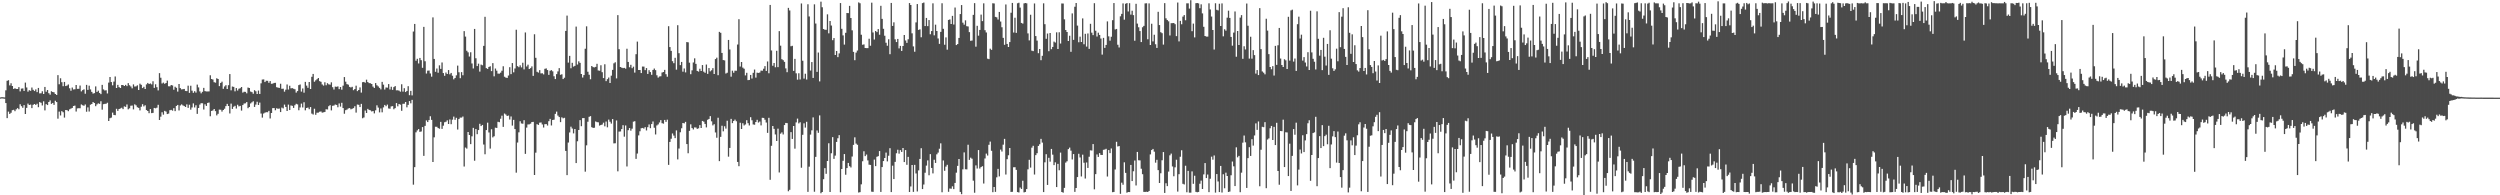 <?xml version="1.0" encoding="UTF-8"?>
<svg xmlns="http://www.w3.org/2000/svg" width="1920" height="150">
  <path d="M0 74.780h1v1.000H0zM1 74.591h1v1.000H1zM2 74.715h1v1.000H2zM3 74.818h1v1.000H3zM4 69.374h1v9.777H4zM5 62.048h1v28.666H5zM6 61.590h1v24.125H6zM7 65.607h1v21.917H7zM8 63.946h1v22.622H8zM9 66.042h1v18.585H9zM10 68.300h1v16.036H10zM11 67.764h1v17.646H11zM12 68.303h1v15.679H12zM13 68.364h1v14.660H13zM14 66.931h1v16.999H14zM15 70.193h1v9.892H15zM16 68.071h1v13.493H16zM17 67.882h1v14.895H17zM18 69.850h1v10.907H18zM19 63.429h1v24.107H19zM20 67.169h1v15.688H20zM21 70.420h1v9.148H21zM22 69.291h1v11.368H22zM23 69.740h1v10.615H23zM24 67.223h1v15.827H24zM25 68.949h1v11.522H25zM26 69.931h1v9.942H26zM27 68.635h1v11.964H27zM28 70.759h1v8.902H28zM29 67.534h1v14.805H29zM30 71.735h1v6.674H30zM31 71.628h1v7.300H31zM32 70.083h1v10.910H32zM33 72.207h1v5.633H33zM34 66.764h1v18.015H34zM35 70.455h1v9.499H35zM36 69.137h1v11.552H36zM37 71.557h1v6.772H37zM38 72.716h1v4.414H38zM39 70.085h1v9.697H39zM40 70.659h1v8.377H40zM41 70.908h1v9.612H41zM42 72.178h1v5.172H42zM43 72.900h1v5.497H43zM44 57.678h1v33.477H44zM45 64.723h1v20.989H45zM46 60.098h1v28.559H46zM47 63.146h1v22.223H47zM48 66.190h1v20.027H48zM49 62.911h1v27.418H49zM50 66.081h1v18.410H50zM51 65.663h1v18.972H51zM52 64.890h1v20.529H52zM53 67.787h1v16.168H53zM54 69.662h1v13.741H54zM55 67.213h1v15.699H55zM56 68.731h1v12.664H56zM57 68.574h1v12.507H57zM58 65.272h1v20.371H58zM59 68.230h1v15.015H59zM60 68.207h1v14.872H60zM61 65.668h1v17.465H61zM62 70.183h1v10.030H62zM63 69.212h1v11.625H63zM64 68.630h1v12.621H64zM65 71.997h1v8.208H65zM66 65.176h1v20.632H66zM67 69.017h1v13.448H67zM68 65.789h1v19.857H68zM69 68.665h1v11.786H69zM70 70.534h1v9.340H70zM71 71.898h1v6.479H71zM72 71.506h1v7.594H72zM73 66.363h1v15.179H73zM74 70.611h1v9.575H74zM75 69.631h1v9.736H75zM76 71.381h1v8.384H76zM77 72.270h1v5.479H77zM78 65.196h1v19.022H78zM79 68.633h1v11.375H79zM80 69.497h1v10.265H80zM81 69.338h1v10.351H81zM82 71.767h1v7.135H82zM83 63.423h1v29.530H83zM84 59.149h1v31.652H84zM85 63.024h1v27.295H85zM86 65.545h1v20.942H86zM87 62.681h1v25.565H87zM88 58.728h1v29.743H88zM89 67.603h1v15.937H89zM90 65.156h1v19.980H90zM91 66.895h1v16.824H91zM92 67.592h1v15.697H92zM93 65.270h1v17.489H93zM94 65.309h1v18.496H94zM95 66.055h1v15.678H95zM96 65.184h1v16.879H96zM97 66.154h1v14.085H97zM98 63.833h1v20.139H98zM99 65.480h1v17.695H99zM100 66.401h1v14.783H100zM101 67.851h1v13.185H101zM102 64.813h1v19.209H102zM103 66.432h1v13.705H103zM104 66.309h1v14.573H104zM105 65.559h1v16.805H105zM106 69.140h1v13.681H106zM107 64.241h1v20.547H107zM108 65.144h1v16.844H108zM109 67.635h1v12.405H109zM110 66.652h1v15.082H110zM111 68.354h1v12.501H111zM112 64.806h1v19.711H112zM113 63.703h1v21.534H113zM114 64.523h1v22.413H114zM115 64.123h1v19.620H115zM116 64.828h1v22.066H116zM117 62.399h1v24.266H117zM118 67.461h1v15.415H118zM119 64.694h1v18.501H119zM120 66.969h1v15.706H120zM121 69.420h1v11.065H121zM122 56.189h1v35.959H122zM123 59.712h1v29.891H123zM124 64.079h1v22.156H124zM125 63.446h1v24.599H125zM126 64.351h1v20.814H126zM127 63.732h1v21.970H127zM128 61.916h1v25.683H128zM129 66.230h1v21.026H129zM130 66.308h1v18.350H130zM131 65.296h1v19.105H131zM132 65.652h1v19.317H132zM133 68.928h1v14.145H133zM134 66.589h1v18.751H134zM135 67.444h1v13.892H135zM136 70.341h1v10.246H136zM137 64.491h1v20.356H137zM138 67.693h1v13.285H138zM139 68.673h1v11.480H139zM140 68.497h1v12.461H140zM141 68.295h1v13.150H141zM142 69.827h1v12.361H142zM143 69.993h1v10.185H143zM144 65.803h1v17.015H144zM145 71.316h1v9.130H145zM146 65.859h1v18.341H146zM147 69.654h1v12.856H147zM148 71.268h1v8.128H148zM149 70.021h1v12.523H149zM150 71.102h1v9.745H150zM151 64.996h1v22.460H151zM152 67.132h1v15.797H152zM153 70.178h1v10.159H153zM154 71.684h1v7.586H154zM155 70.478h1v8.819H155zM156 67.498h1v16.629H156zM157 70.012h1v10.109H157zM158 70.264h1v11.086H158zM159 70.220h1v8.849H159zM160 70.189h1v8.581H160zM161 57.826h1v31.483H161zM162 60.697h1v24.507H162zM163 61.057h1v23.794H163zM164 63.139h1v20.554H164zM165 63.509h1v21.831H165zM166 60.097h1v28.540H166zM167 60.692h1v26.723H167zM168 66.170h1v18.019H168zM169 63.707h1v20.556H169zM170 62.737h1v22.948H170zM171 68.223h1v16.236H171zM172 66.384h1v17.145H172zM173 65.449h1v16.064H173zM174 68.356h1v11.413H174zM175 65.447h1v15.944H175zM176 56.873h1v30.252H176zM177 69.390h1v10.169H177zM178 66.480h1v17.191H178zM179 66.698h1v15.282H179zM180 70.163h1v11.091H180zM181 67.645h1v15.700H181zM182 69.517h1v10.929H182zM183 68.170h1v13.529H183zM184 67.722h1v13.591H184zM185 66.807h1v18.160H185zM186 71.132h1v9.554H186zM187 70.465h1v9.052H187zM188 70.545h1v8.807H188zM189 71.678h1v6.706H189zM190 67.250h1v15.847H190zM191 67.573h1v14.582H191zM192 70.308h1v9.144H192zM193 70.751h1v7.833H193zM194 71.970h1v5.820H194zM195 69.291h1v12.826H195zM196 70.071h1v10.270H196zM197 72.185h1v5.934H197zM198 69.543h1v11.077H198zM199 72.152h1v6.661H199zM200 63.995h1v23.224H200zM201 61.090h1v29.237H201zM202 60.996h1v26.203H202zM203 63.020h1v23.517H203zM204 62.002h1v24.150H204zM205 62.067h1v24.140H205zM206 63.574h1v21.597H206zM207 62.270h1v28.715H207zM208 64.377h1v22.393H208zM209 64.225h1v18.832H209zM210 63.708h1v19.265H210zM211 63.613h1v21.097H211zM212 66.951h1v16.197H212zM213 67.271h1v16.273H213zM214 67.524h1v15.803H214zM215 64.332h1v21.718H215zM216 68.216h1v14.402H216zM217 68.090h1v15.176H217zM218 70.400h1v9.921H218zM219 68.878h1v13.239H219zM220 64.845h1v20.378H220zM221 68.742h1v11.594H221zM222 65.863h1v18.643H222zM223 67.839h1v13.142H223zM224 67.682h1v13.598H224zM225 68.130h1v14.779H225zM226 68.569h1v12.261H226zM227 71.125h1v8.588H227zM228 69.939h1v10.238H228zM229 65.401h1v19.270H229zM230 64.888h1v17.622H230zM231 70.340h1v9.214H231zM232 67.947h1v14.564H232zM233 71.173h1v7.355H233zM234 62.886h1v21.843H234zM235 65.742h1v17.199H235zM236 67.439h1v15.143H236zM237 62.988h1v20.858H237zM238 68.330h1v13.920H238zM239 58.999h1v28.251H239zM240 56.768h1v31.193H240zM241 62.759h1v20.773H241zM242 61.699h1v26.493H242zM243 60.808h1v25.769H243zM244 59.887h1v26.614H244zM245 62.291h1v23.513H245zM246 62.813h1v22.797H246zM247 64.876h1v21.669H247zM248 65.735h1v20.532H248zM249 63.164h1v22.796H249zM250 65.506h1v18.409H250zM251 63.892h1v20.164H251zM252 64.759h1v16.817H252zM253 65.041h1v15.685H253zM254 63.235h1v21.530H254zM255 66.969h1v14.299H255zM256 68.744h1v12.303H256zM257 66.519h1v13.749H257zM258 66.639h1v13.945H258zM259 66.378h1v15.984H259zM260 68.466h1v10.991H260zM261 66.835h1v15.010H261zM262 68.855h1v10.080H262zM263 65.791h1v17.228H263zM264 59.204h1v28.144H264zM265 62.712h1v21.916H265zM266 64.637h1v19.514H266zM267 65.043h1v18.249H267zM268 66.716h1v16.258H268zM269 67.196h1v16.779H269zM270 66.684h1v16.819H270zM271 69.269h1v13.785H271zM272 68.397h1v13.198H272zM273 65.809h1v20.668H273zM274 69.994h1v10.312H274zM275 69.127h1v11.376H275zM276 67.138h1v15.104H276zM277 71.100h1v8.673H277zM278 63.114h1v27.691H278zM279 62.901h1v27.330H279zM280 63.560h1v21.326H280zM281 61.201h1v25.600H281zM282 63.048h1v20.551H282zM283 63.831h1v20.616H283zM284 63.923h1v20.798H284zM285 64.527h1v21.066H285zM286 66.494h1v18.784H286zM287 67.550h1v19.559H287zM288 63.770h1v20.985H288zM289 65.478h1v15.404H289zM290 66.348h1v16.288H290zM291 67.493h1v18.849H291zM292 68.658h1v14.634H292zM293 62.851h1v23.407H293zM294 65.020h1v17.440H294zM295 68.782h1v11.804H295zM296 67.151h1v14.392H296zM297 67.338h1v12.980H297zM298 64.547h1v18.761H298zM299 68.695h1v14.831H299zM300 66.611h1v15.079H300zM301 68.995h1v12.537H301zM302 66.918h1v16.987H302zM303 66.119h1v16.931H303zM304 69.373h1v9.805H304zM305 69.335h1v12.350H305zM306 69.655h1v10.204H306zM307 70.414h1v9.949H307zM308 64.695h1v20.380H308zM309 70.353h1v9.379H309zM310 67.745h1v11.921H310zM311 70.708h1v7.610H311zM312 69.812h1v12.618H312zM313 66.226h1v14.303H313zM314 73.103h1v4.494H314zM315 69.805h1v9.565H315zM316 73.279h1v3.412H316zM317 24.217h1v117.588H317zM318 18.380h1v109.998H318zM319 46.639h1v55.006H319zM320 45.165h1v55.002H320zM321 48.717h1v50.406H321zM322 44.469h1v56.803H322zM323 46.245h1v54.697H323zM324 52.052h1v45.526H324zM325 20.651h1v99.075H325zM326 47.070h1v49.612H326zM327 56.452h1v36.018H327zM328 54.283h1v39.441H328zM329 54.179h1v38.033H329zM330 56.446h1v32.855H330zM331 58.865h1v33.216H331zM332 13.373h1v111.038H332zM333 45.262h1v60.210H333zM334 55.137h1v42.218H334zM335 52.618h1v44.740H335zM336 55.861h1v42.474H336zM337 50.156h1v48.721H337zM338 52.886h1v40.703H338zM339 47.951h1v50.995H339zM340 56.139h1v40.370H340zM341 58.222h1v35.683H341zM342 55.699h1v37.782H342zM343 56.853h1v35.549H343zM344 53.794h1v41.435H344zM345 57.071h1v34.684H345zM346 56.026h1v39.354H346zM347 58.144h1v33.755H347zM348 60.920h1v28.649H348zM349 59.918h1v32.082H349zM350 57.866h1v32.625H350zM351 50.357h1v49.143H351zM352 55.524h1v35.941H352zM353 60.054h1v30.241H353zM354 55.385h1v34.928H354zM355 57.804h1v31.706H355zM356 23.912h1v104.003H356zM357 28.101h1v85.179H357zM358 38.961h1v75.151H358zM359 40.200h1v61.191H359zM360 43.403h1v60.298H360zM361 40.124h1v70.553H361zM362 48.716h1v56.006H362zM363 52.596h1v45.609H363zM364 22.197h1v101.237H364zM365 44.766h1v54.344H365zM366 50.733h1v52.316H366zM367 48.876h1v51.019H367zM368 55.010h1v40.064H368zM369 49.612h1v47.200H369zM370 50.100h1v45.833H370zM371 35.221h1v75.796H371zM372 12.880h1v105.583H372zM373 52.311h1v47.558H373zM374 52.927h1v41.291H374zM375 51.430h1v50.286H375zM376 50.901h1v63.217H376zM377 54.634h1v44.634H377zM378 48.494h1v57.003H378zM379 58.627h1v46.022H379zM380 52.610h1v45.439H380zM381 54.298h1v43.963H381zM382 56.506h1v37.013H382zM383 56.560h1v37.313H383zM384 55.824h1v35.363H384zM385 54.326h1v34.495H385zM386 50.902h1v46.508H386zM387 58.926h1v28.278H387zM388 59.581h1v28.363H388zM389 59.873h1v29.207H389zM390 58.029h1v30.685H390zM391 51.620h1v40.175H391zM392 56.928h1v32.527H392zM393 48.431h1v48.021H393zM394 55.528h1v36.522H394zM395 52.596h1v46.551H395zM396 22.831h1v109.778H396zM397 50.814h1v58.648H397zM398 51.624h1v50.025H398zM399 50.181h1v42.962H399zM400 51.768h1v43.047H400zM401 48.182h1v46.855H401zM402 53.297h1v38.997H402zM403 24.931h1v93.250H403zM404 51.027h1v46.964H404zM405 49.646h1v45.949H405zM406 52.998h1v42.512H406zM407 52.302h1v42.687H407zM408 50.997h1v42.764H408zM409 58.278h1v35.330H409zM410 26.325h1v108.085H410zM411 44.411h1v72.836H411zM412 55.121h1v40.258H412zM413 55.750h1v40.198H413zM414 53.840h1v40.383H414zM415 56.395h1v37.650H415zM416 56.268h1v39.335H416zM417 57.129h1v40.843H417zM418 52.830h1v42.547H418zM419 52.535h1v42.745H419zM420 53.835h1v42.578H420zM421 57.486h1v35.614H421zM422 54.323h1v36.955H422zM423 53.886h1v42.447H423zM424 54.765h1v37.406H424zM425 58.576h1v33.328H425zM426 60.700h1v26.739H426zM427 56.930h1v28.803H427zM428 54.822h1v33.941H428zM429 52.328h1v37.602H429zM430 57.469h1v36.337H430zM431 57.022h1v33.115H431zM432 60.735h1v30.129H432zM433 59.716h1v30.739H433zM434 23.756h1v92.185H434zM435 11.957h1v122.524H435zM436 48.075h1v61.365H436zM437 42.912h1v58.808H437zM438 52.431h1v44.867H438zM439 48.238h1v50.497H439zM440 51.147h1v51.304H440zM441 50.580h1v48.472H441zM442 20.453h1v104.801H442zM443 49.578h1v58.889H443zM444 47.091h1v52.728H444zM445 48.288h1v43.962H445zM446 56.807h1v40.130H446zM447 59.542h1v31.184H447zM448 57.658h1v33.022H448zM449 37.412h1v94.448H449zM450 20.198h1v91.416H450zM451 55.072h1v38.436H451zM452 57.373h1v32.318H452zM453 60.900h1v28.314H453zM454 50.670h1v47.040H454zM455 51.563h1v46.696H455zM456 51.739h1v46.340H456zM457 51.339h1v41.933H457zM458 48.985h1v44.811H458zM459 54.093h1v39.858H459zM460 54.321h1v42.158H460zM461 50.101h1v45.908H461zM462 55.465h1v40.175H462zM463 59.974h1v34.214H463zM464 49.363h1v47.638H464zM465 62.310h1v31.028H465zM466 60.758h1v37.024H466zM467 59.565h1v32.294H467zM468 63.725h1v29.784H468zM469 58.134h1v36.769H469zM470 53.663h1v37.801H470zM471 48.648h1v61.495H471zM472 47.817h1v62.192H472zM473 60.199h1v32.311H473zM474 11.647h1v119.946H474zM475 37.799h1v63.294H475zM476 51.461h1v49.499H476zM477 51.985h1v47.147H477zM478 52.309h1v43.869H478zM479 52.118h1v52.837H479zM480 52.750h1v43.630H480zM481 37.422h1v90.403H481zM482 47.575h1v52.435H482zM483 51.662h1v46.682H483zM484 49.781h1v50.577H484zM485 52.365h1v46.470H485zM486 51.223h1v42.195H486zM487 55.774h1v37.327H487zM488 41.615h1v80.402H488zM489 31.960h1v85.946H489zM490 53.738h1v50.255H490zM491 53.776h1v47.024H491zM492 56.139h1v42.365H492zM493 51.112h1v47.123H493zM494 51.134h1v47.652H494zM495 53.862h1v43.782H495zM496 52.279h1v47.933H496zM497 56.803h1v40.866H497zM498 53.894h1v41.672H498zM499 55.360h1v43.113H499zM500 57.431h1v37.864H500zM501 53.703h1v39.582H501zM502 52.644h1v45.468H502zM503 53.847h1v49.399H503zM504 57.823h1v38.541H504zM505 59.597h1v35.963H505zM506 58.707h1v35.328H506zM507 58.584h1v33.657H507zM508 55.727h1v38.902H508zM509 55.307h1v39.680H509zM510 53.671h1v38.449H510zM511 56.995h1v36.598H511zM512 58.931h1v32.996H512zM513 20.103h1v106.507H513zM514 36.161h1v72.837H514zM515 39.059h1v67.492H515zM516 46.988h1v55.510H516zM517 48.537h1v55.614H517zM518 44.414h1v61.678H518zM519 53.496h1v46.640H519zM520 19.368h1v103.059H520zM521 40.857h1v73.209H521zM522 50.010h1v51.552H522zM523 47.573h1v50.953H523zM524 55.042h1v39.437H524zM525 52.561h1v42.195H525zM526 55.611h1v38.003H526zM527 32.315h1v78.311H527zM528 32.508h1v85.213H528zM529 48.133h1v52.362H529zM530 56.984h1v38.521H530zM531 54.024h1v44.336H531zM532 47.953h1v51.455H532zM533 44.811h1v53.018H533zM534 49.050h1v48.911H534zM535 54.464h1v44.512H535zM536 55.007h1v43.529H536zM537 52.785h1v43.316H537zM538 54.546h1v43.736H538zM539 49.957h1v42.897H539zM540 55.047h1v38.414H540zM541 55.894h1v39.277H541zM542 49.570h1v48.270H542zM543 56.746h1v35.239H543zM544 52.300h1v39.041H544zM545 54.763h1v34.419H545zM546 53.969h1v39.224H546zM547 52.329h1v43.978H547zM548 56.844h1v38.553H548zM549 45.356h1v56.398H549zM550 44.285h1v61.519H550zM551 57.774h1v32.666H551zM552 24.473h1v99.298H552zM553 25.180h1v79.957H553zM554 40.667h1v55.907H554zM555 46.132h1v54.736H555zM556 46.388h1v50.589H556zM557 56.494h1v42.291H557zM558 55.871h1v36.876H558zM559 30.673h1v89.669H559zM560 37.991h1v75.642H560zM561 58.862h1v32.442H561zM562 54.250h1v40.292H562zM563 55.839h1v37.069H563zM564 54.281h1v37.562H564zM565 54.309h1v38.800H565zM566 34.213h1v90.141H566zM567 14.766h1v112.881H567zM568 51.096h1v43.170H568zM569 47.639h1v51.454H569zM570 51.899h1v42.775H570zM571 52.781h1v43.557H571zM572 57.888h1v37.719H572zM573 55.931h1v36.395H573zM574 61.545h1v33.055H574zM575 61.398h1v34.977H575zM576 57.551h1v32.435H576zM577 60.334h1v32.033H577zM578 55.905h1v39.700H578zM579 53.416h1v42.362H579zM580 59.598h1v34.108H580zM581 55.816h1v36.209H581zM582 56.015h1v38.087H582zM583 55.705h1v37.623H583zM584 54.214h1v42.072H584zM585 54.345h1v36.144H585zM586 52.799h1v37.781H586zM587 50.801h1v41.150H587zM588 54.490h1v39.605H588zM589 47.182h1v54.868H589zM590 56.259h1v34.209H590zM591 3.783h1v134.281H591zM592 38.765h1v73.211H592zM593 50.483h1v46.267H593zM594 48.371h1v50.610H594zM595 51.677h1v51.612H595zM596 39.027h1v69.270H596zM597 51.544h1v47.275H597zM598 23.921h1v108.509H598zM599 35.059h1v67.618H599zM600 45.449h1v56.233H600zM601 46.223h1v57.044H601zM602 47.532h1v48.500H602zM603 52.537h1v41.864H603zM604 55.455h1v39.110H604zM605 6.039h1v140.837H605zM606 8.021h1v137.744H606zM607 35.528h1v65.925H607zM608 35.189h1v71.512H608zM609 54.450h1v42.315H609zM610 45.209h1v68.959H610zM611 56.332h1v37.650H611zM612 61.170h1v29.891H612zM613 56.256h1v38.532H613zM614 61.012h1v32.910H614zM615 2.678h1v126.120H615zM616 46.659h1v56.871H616zM617 60.387h1v34.307H617zM618 56.651h1v41.350H618zM619 61.103h1v32.444H619zM620 3.252h1v144.086H620zM621 12.648h1v115.347H621zM622 54.168h1v49.211H622zM623 47.679h1v52.413H623zM624 59.839h1v30.336H624zM625 3.342h1v143.917H625zM626 18.067h1v102.430H626zM627 55.190h1v45.032H627zM628 40.347h1v61.664H628zM629 62.533h1v26.090H629zM630 1.291h1v147.143H630zM631 5.559h1v141.876H631zM632 22.295h1v115.306H632zM633 22.846h1v106.289H633zM634 22.867h1v110.602H634zM635 11.006h1v112.629H635zM636 25.580h1v84.443H636zM637 16.130h1v131.310H637zM638 19.607h1v98.076H638zM639 30.870h1v74.458H639zM640 29.233h1v92.755H640zM641 42.248h1v77.275H641zM642 39.190h1v69.840H642zM643 43.901h1v62.270H643zM644 41.022h1v62.743H644zM645 2.348h1v145.294H645zM646 22.101h1v107.708H646zM647 27.200h1v96.293H647zM648 34.276h1v84.069H648zM649 25.200h1v108.978H649zM650 9.966h1v119.090H650zM651 10.093h1v115.021H651zM652 4.495h1v123.159H652zM653 13.800h1v114.836H653zM654 23.318h1v96.894H654zM655 39.851h1v71.404H655zM656 46.246h1v59.208H656zM657 40.381h1v69.884H657zM658 38.803h1v72.417H658zM659 1.827h1v146.035H659zM660 2.484h1v145.085H660zM661 26.664h1v114.927H661zM662 34.344h1v89.503H662zM663 34.075h1v82.111H663zM664 36.876h1v83.025H664zM665 36.983h1v81.724H665zM666 36.986h1v86.176H666zM667 29.748h1v96.703H667zM668 35.139h1v91.522H668zM669 2.072h1v145.120H669zM670 24.947h1v122.401H670zM671 30.373h1v92.198H671zM672 23.798h1v103.797H672zM673 24.672h1v95.742H673zM674 22.337h1v97.581H674zM675 26.669h1v89.345H675zM676 4.462h1v142.943H676zM677 14.496h1v113.810H677zM678 22.094h1v101.583H678zM679 27.422h1v93.902H679zM680 32.845h1v84.328H680zM681 35.149h1v88.796H681zM682 30.131h1v89.461H682zM683 41.616h1v72.215H683zM684 2.257h1v145.263H684zM685 19.922h1v107.303H685zM686 17.158h1v120.372H686zM687 30.186h1v94.121H687zM688 32.323h1v85.394H688zM689 29.917h1v85.068H689zM690 37.158h1v80.839H690zM691 35.202h1v80.106H691zM692 39.092h1v77.600H692zM693 35.308h1v78.334H693zM694 26.864h1v97.598H694zM695 31.095h1v84.137H695zM696 32.897h1v93.692H696zM697 30.172h1v90.316H697zM698 2.333h1v145.129H698zM699 3.863h1v139.345H699zM700 25.583h1v101.149H700zM701 35.609h1v111.764H701zM702 39.715h1v86.893H702zM703 17.188h1v116.035H703zM704 3.134h1v143.889H704zM705 23.010h1v107.866H705zM706 22.517h1v99.548H706zM707 28.600h1v85.243H707zM708 2.421h1v142.806H708zM709 1.931h1v139.768H709zM710 20.012h1v112.648H710zM711 13.778h1v113.386H711zM712 20.053h1v103.115H712zM713 15.405h1v119.184H713zM714 26.298h1v92.089H714zM715 23.862h1v105.089H715zM716 2.549h1v130.600H716zM717 27.155h1v95.534H717zM718 18.965h1v106.192H718zM719 23.783h1v94.754H719zM720 29.538h1v87.675H720zM721 33.689h1v80.513H721zM722 24.497h1v85.607H722zM723 2.489h1v145.182H723zM724 22.100h1v101.151H724zM725 34.344h1v96.837H725zM726 28.708h1v99.257H726zM727 38.166h1v88.382H727zM728 15.320h1v131.974H728zM729 14.888h1v129.906H729zM730 18.412h1v126.521H730zM731 12.183h1v130.903H731zM732 18.868h1v126.395H732zM733 5.778h1v134.715H733zM734 34.588h1v98.035H734zM735 33.836h1v93.554H735zM736 29.124h1v93.008H736zM737 10.813h1v136.587H737zM738 3.872h1v145.257H738zM739 17.405h1v112.667H739zM740 18.928h1v98.096H740zM741 15.637h1v114.371H741zM742 20.127h1v109.957H742zM743 20.316h1v90.847H743zM744 24.655h1v98.128H744zM745 31.359h1v89.709H745zM746 31.156h1v90.743H746zM747 11.401h1v127.333H747zM748 2.400h1v145.606H748zM749 35.849h1v91.155H749zM750 19.799h1v109.608H750zM751 27.410h1v87.827H751zM752 22.987h1v106.445H752zM753 11.224h1v117.104H753zM754 16.205h1v111.449H754zM755 2.576h1v138.373H755zM756 23.183h1v98.505H756zM757 24.936h1v93.005H757zM758 45.058h1v74.416H758zM759 45.422h1v65.764H759zM760 37.386h1v71.371H760zM761 38.298h1v77.507H761zM762 2.507h1v145.086H762zM763 2.647h1v140.967H763zM764 12.954h1v134.388H764zM765 13.324h1v122.885H765zM766 14.979h1v114.691H766zM767 9.187h1v126.280H767zM768 16.541h1v98.346H768zM769 20.939h1v95.445H769zM770 29.067h1v82.050H770zM771 34.394h1v72.262H771zM772 3.407h1v130.658H772zM773 33.763h1v88.508H773zM774 36.095h1v83.144H774zM775 32.294h1v81.376H775zM776 9.774h1v137.644H776zM777 2.228h1v145.050H777zM778 24.968h1v103.516H778zM779 13.640h1v114.789H779zM780 25.220h1v105.230H780zM781 2.524h1v144.969H781zM782 2.121h1v145.714H782zM783 5.819h1v138.207H783zM784 17.598h1v127.510H784zM785 18.125h1v120.698H785zM786 2.629h1v145.146H786zM787 2.328h1v145.052H787zM788 2.554h1v142.674H788zM789 25.626h1v104.396H789zM790 31.006h1v91.741H790zM791 11.339h1v117.385H791zM792 38.910h1v74.507H792zM793 39.253h1v72.712H793zM794 2.639h1v131.389H794zM795 27.679h1v91.449H795zM796 31.191h1v86.447H796zM797 40.867h1v71.220H797zM798 37.619h1v73.157H798zM799 46.215h1v60.453H799zM800 42.857h1v66.657H800zM801 2.561h1v144.934H801zM802 18.575h1v106.086H802zM803 29.822h1v88.619H803zM804 25.753h1v116.263H804zM805 39.310h1v81.882H805zM806 25.324h1v98.820H806zM807 37.774h1v76.587H807zM808 36.053h1v82.732H808zM809 31.942h1v94.876H809zM810 32.688h1v91.968H810zM811 24.813h1v118.843H811zM812 37.640h1v88.194H812zM813 24.788h1v105.981H813zM814 33.410h1v83.784H814zM815 2.657h1v144.806H815zM816 2.689h1v145.298H816zM817 14.853h1v129.422H817zM818 23.060h1v101.801H818zM819 24.579h1v99.253H819zM820 31.508h1v83.026H820zM821 27.419h1v85.917H821zM822 39.791h1v75.940H822zM823 10.284h1v112.167H823zM824 30.594h1v87.748H824zM825 5.175h1v142.197H825zM826 2.312h1v142.090H826zM827 19.659h1v116.340H827zM828 32.465h1v85.628H828zM829 28.144h1v92.767H829zM830 32.246h1v103.278H830zM831 14.136h1v104.648H831zM832 33.993h1v90.965H832zM833 25.960h1v111.135H833zM834 35.767h1v89.003H834zM835 25.686h1v103.268H835zM836 37.520h1v82.833H836zM837 18.292h1v97.156H837zM838 25.097h1v90.507H838zM839 26.993h1v83.635H839zM840 2.451h1v142.954H840zM841 23.595h1v110.118H841zM842 28.048h1v90.580H842zM843 25.103h1v95.405H843zM844 26.852h1v90.767H844zM845 29.608h1v89.321H845zM846 41.920h1v77.126H846zM847 29.067h1v85.998H847zM848 36.784h1v78.078H848zM849 34.517h1v79.751H849zM850 16.415h1v119.148H850zM851 27.914h1v87.321H851zM852 31.253h1v86.363H852zM853 28.193h1v85.805H853zM854 15.500h1v132.117H854zM855 2.374h1v145.029H855zM856 22.637h1v107.523H856zM857 22.235h1v86.689H857zM858 34.367h1v78.110H858zM859 36.446h1v75.728H859zM860 12.519h1v136.332H860zM861 10.650h1v129.646H861zM862 2.608h1v139.270H862zM863 15.084h1v109.594H863zM864 2.847h1v129.891H864zM865 2.359h1v145.612H865zM866 8.787h1v138.680H866zM867 2.468h1v145.052H867zM868 11.233h1v115.419H868zM869 8.233h1v130.814H869zM870 11.643h1v119.894H870zM871 31.302h1v91.964H871zM872 2.900h1v139.542H872zM873 18.114h1v98.567H873zM874 20.956h1v102.152H874zM875 23.881h1v99.321H875zM876 32.295h1v97.279H876zM877 20.923h1v112.873H877zM878 19.867h1v127.485H878zM879 2.596h1v144.804H879zM880 2.509h1v144.735H880zM881 30.161h1v117.285H881zM882 2.610h1v144.026H882zM883 34.583h1v84.003H883zM884 18.210h1v97.032H884zM885 31.819h1v82.576H885zM886 26.690h1v89.803H886zM887 34.006h1v90.939H887zM888 36.805h1v85.901H888zM889 9.038h1v121.622H889zM890 19.229h1v121.292H890zM891 24.711h1v108.339H891zM892 25.497h1v97.585H892zM893 34.231h1v82.532H893zM894 2.384h1v145.801H894zM895 14.090h1v126.665H895zM896 15.431h1v127.496H896zM897 16.389h1v115.389H897zM898 27.227h1v92.066H898zM899 17.824h1v100.148H899zM900 17.769h1v110.090H900zM901 17.650h1v117.743H901zM902 18.581h1v109.906H902zM903 27.748h1v94.904H903zM904 1.967h1v145.180H904zM905 31.781h1v102.026H905zM906 16.011h1v104.382H906zM907 18.636h1v96.752H907zM908 12.740h1v128.417H908zM909 11.569h1v130.114H909zM910 15.545h1v111.739H910zM911 2.576h1v145.081H911zM912 2.572h1v128.640H912zM913 6.600h1v141.370H913zM914 0.162h1v147.811H914zM915 23.954h1v107.677H915zM916 18.143h1v122.997H916zM917 28.711h1v106.230H917zM918 2.438h1v144.938H918zM919 2.302h1v145.340H919zM920 2.599h1v144.825H920zM921 6.311h1v134.794H921zM922 3.306h1v135.391H922zM923 10.280h1v134.858H923zM924 20.583h1v113.371H924zM925 27.626h1v97.621H925zM926 28.111h1v108.644H926zM927 28.086h1v105.971H927zM928 2.565h1v144.975H928zM929 7.275h1v130.018H929zM930 12.706h1v107.593H930zM931 23.031h1v99.591H931zM932 38.025h1v81.349H932zM933 2.506h1v145.404H933zM934 7.543h1v126.161H934zM935 7.984h1v131.389H935zM936 2.887h1v144.608H936zM937 19.976h1v107.477H937zM938 2.606h1v145.272H938zM939 27.920h1v105.940H939zM940 22.452h1v122.136H940zM941 23.541h1v109.084H941zM942 13.569h1v121.607H942zM943 8.207h1v139.245H943zM944 13.776h1v133.312H944zM945 28.348h1v106.279H945zM946 35.089h1v88.988H946zM947 25.060h1v102.677H947zM948 8.792h1v134.118H948zM949 43.582h1v69.566H949zM950 23.808h1v97.025H950zM951 34.553h1v85.163H951zM952 13.496h1v134.119H952zM953 11.635h1v120.958H953zM954 45.152h1v64.396H954zM955 35.529h1v68.544H955zM956 37.998h1v71.328H956zM957 2.709h1v141.629H957zM958 19.774h1v101.681H958zM959 44.985h1v68.066H959zM960 28.187h1v91.577H960zM961 45.055h1v61.854H961zM962 38.486h1v73.340H962zM963 42.336h1v61.721H963zM964 56.543h1v38.239H964zM965 53.788h1v45.969H965zM966 57.635h1v35.672H966zM967 6.233h1v136.838H967zM968 37.709h1v77.268H968zM969 54.906h1v42.493H969zM970 55.813h1v41.900H970zM971 57.091h1v36.733H971zM972 14.371h1v130.182H972zM973 23.526h1v83.626H973zM974 41.575h1v64.711H974zM975 51.472h1v47.051H975zM976 53.184h1v43.528H976zM977 50.775h1v56.735H977zM978 57.996h1v39.426H978zM979 35.243h1v76.183H979zM980 49.828h1v44.495H980zM981 34.742h1v96.566H981zM982 21.464h1v120.428H982zM983 44.980h1v55.650H983zM984 49.945h1v50.823H984zM985 51.460h1v40.422H985zM986 45.495h1v82.812H986zM987 46.313h1v55.248H987zM988 53.005h1v48.724H988zM989 12.919h1v122.293H989zM990 46.525h1v63.804H990zM991 7.983h1v138.647H991zM992 7.432h1v112.298H992zM993 47.286h1v51.839H993zM994 44.953h1v58.538H994zM995 54.465h1v39.759H995zM996 18.563h1v123.823H996zM997 12.805h1v117.441H997zM998 29.582h1v85.274H998zM999 26.606h1v91.279H999zM1000 46.533h1v57.361H1000zM1001 43.863h1v72.912H1001zM1002 48.013h1v59.803H1002zM1003 51.028h1v52.002H1003zM1004 40.080h1v54.573H1004zM1005 53.778h1v38.594H1005zM1006 8.224h1v130.643H1006zM1007 40.236h1v78.789H1007zM1008 45.154h1v57.019H1008zM1009 47.402h1v54.210H1009zM1010 53.334h1v36.361H1010zM1011 8.680h1v134.327H1011zM1012 29.805h1v91.587H1012zM1013 42.756h1v61.777H1013zM1014 38.373h1v75.327H1014zM1015 53.878h1v42.226H1015zM1016 29.037h1v83.209H1016zM1017 43.514h1v61.048H1017zM1018 50.303h1v53.127H1018zM1019 33.757h1v77.036H1019zM1020 57.481h1v39.157H1020zM1021 23.252h1v105.893H1021zM1022 45.034h1v65.912H1022zM1023 52.426h1v52.323H1023zM1024 54.494h1v46.201H1024zM1025 53.233h1v52.077H1025zM1026 37.402h1v87.468H1026zM1027 47.061h1v53.930H1027zM1028 9.300h1v115.874H1028zM1029 36.231h1v99.755H1029zM1030 12.823h1v131.287H1030zM1031 6.287h1v124.393H1031zM1032 37.581h1v66.623H1032zM1033 43.656h1v58.747H1033zM1034 49.896h1v57.900H1034zM1035 5.570h1v142.216H1035zM1036 25.182h1v118.953H1036zM1037 41.313h1v66.507H1037zM1038 26.361h1v85.274H1038zM1039 47.636h1v57.809H1039zM1040 34.744h1v84.337H1040zM1041 49.184h1v62.639H1041zM1042 54.024h1v49.876H1042zM1043 55.013h1v40.488H1043zM1044 52.270h1v41.632H1044zM1045 19.992h1v126.903H1045zM1046 28.519h1v95.172H1046zM1047 54.535h1v43.408H1047zM1048 52.167h1v43.047H1048zM1049 57.208h1v41.673H1049zM1050 7.841h1v139.575H1050zM1051 37.828h1v74.848H1051zM1052 49.973h1v54.284H1052zM1053 51.408h1v52.530H1053zM1054 56.241h1v40.778H1054zM1055 46.872h1v46.996H1055zM1056 54.943h1v34.767H1056zM1057 61.833h1v26.337H1057zM1058 50.222h1v50.512H1058zM1059 63.739h1v22.446H1059zM1060 27.378h1v108.174H1060zM1061 46.453h1v64.855H1061zM1062 45.962h1v53.803H1062zM1063 46.853h1v55.400H1063zM1064 45.412h1v53.676H1064zM1065 24.092h1v117.281H1065zM1066 49.903h1v59.778H1066zM1067 54.403h1v49.198H1067zM1068 55.740h1v44.400H1068zM1069 9.744h1v132.488H1069zM1070 22.350h1v111.039H1070zM1071 43.850h1v65.127H1071zM1072 53.625h1v45.493H1072zM1073 53.930h1v42.447H1073zM1074 13.681h1v114.590H1074zM1075 11.642h1v119.146H1075zM1076 24.062h1v91.158H1076zM1077 26.134h1v86.804H1077zM1078 49.983h1v49.435H1078zM1079 35.883h1v81.347H1079zM1080 48.359h1v52.377H1080zM1081 52.589h1v42.040H1081zM1082 38.695h1v57.218H1082zM1083 54.025h1v42.099H1083zM1084 19.226h1v97.832H1084zM1085 38.857h1v91.716H1085zM1086 52.181h1v41.744H1086zM1087 60.888h1v30.569H1087zM1088 59.011h1v31.641H1088zM1089 2.636h1v136.906H1089zM1090 32.286h1v88.724H1090zM1091 46.485h1v59.558H1091zM1092 45.844h1v61.535H1092zM1093 47.379h1v51.558H1093zM1094 4.345h1v142.833H1094zM1095 34.282h1v87.261H1095zM1096 46.252h1v62.782H1096zM1097 36.865h1v70.464H1097zM1098 51.046h1v51.505H1098zM1099 1.597h1v140.031H1099zM1100 26.557h1v80.008H1100zM1101 52.137h1v45.315H1101zM1102 46.127h1v55.907H1102zM1103 53.851h1v39.870H1103zM1104 20.793h1v96.918H1104zM1105 49.393h1v46.633H1105zM1106 48.981h1v52.215H1106zM1107 54.744h1v40.613H1107zM1108 14.553h1v76.122H1108zM1109 18.625h1v128.892H1109zM1110 54.834h1v47.628H1110zM1111 59.261h1v36.656H1111zM1112 60.058h1v34.374H1112zM1113 6.754h1v134.167H1113zM1114 13.131h1v131.968H1114zM1115 36.958h1v76.256H1115zM1116 30.389h1v108.290H1116zM1117 37.121h1v77.312H1117zM1118 32.645h1v99.650H1118zM1119 42.657h1v71.798H1119zM1120 46.482h1v59.468H1120zM1121 47.066h1v64.489H1121zM1122 42.208h1v64.733H1122zM1123 24.133h1v123.946H1123zM1124 27.191h1v93.069H1124zM1125 52.640h1v40.066H1125zM1126 55.281h1v37.867H1126zM1127 57.390h1v33.414H1127zM1128 7.459h1v139.806H1128zM1129 25.318h1v92.893H1129zM1130 48.080h1v59.710H1130zM1131 40.489h1v63.616H1131zM1132 33.685h1v73.483H1132zM1133 32.701h1v78.831H1133zM1134 35.471h1v77.930H1134zM1135 44.556h1v61.652H1135zM1136 28.514h1v96.015H1136zM1137 44.423h1v66.962H1137zM1138 2.495h1v140.472H1138zM1139 29.198h1v78.897H1139zM1140 40.302h1v65.961H1140zM1141 47.944h1v52.608H1141zM1142 56.036h1v44.743H1142zM1143 6.846h1v127.340H1143zM1144 45.459h1v61.991H1144zM1145 43.908h1v58.654H1145zM1146 35.383h1v69.775H1146zM1147 4.301h1v143.016H1147zM1148 12.001h1v135.331H1148zM1149 47.032h1v57.720H1149zM1150 46.805h1v58.250H1150zM1151 46.396h1v58.395H1151zM1152 4.259h1v129.796H1152zM1153 4.818h1v143.617H1153zM1154 24.086h1v112.545H1154zM1155 20.047h1v115.585H1155zM1156 27.941h1v91.440H1156zM1157 29.563h1v82.028H1157zM1158 39.910h1v80.485H1158zM1159 46.069h1v82.661H1159zM1160 36.905h1v83.595H1160zM1161 44.688h1v66.043H1161zM1162 4.430h1v125.822H1162zM1163 30.905h1v100.799H1163zM1164 48.819h1v60.746H1164zM1165 43.113h1v63.708H1165zM1166 53.688h1v48.676H1166zM1167 4.125h1v143.619H1167zM1168 21.304h1v125.826H1168zM1169 32.645h1v79.162H1169zM1170 26.402h1v111.412H1170zM1171 34.605h1v89.692H1171zM1172 33.258h1v94.147H1172zM1173 28.883h1v107.550H1173zM1174 43.586h1v61.513H1174zM1175 31.142h1v83.024H1175zM1176 43.336h1v62.720H1176zM1177 3.807h1v143.788H1177zM1178 34.558h1v82.556H1178zM1179 44.191h1v62.006H1179zM1180 38.554h1v65.631H1180zM1181 38.207h1v64.113H1181zM1182 12.687h1v120.346H1182zM1183 31.177h1v85.055H1183zM1184 33.669h1v67.362H1184zM1185 35.664h1v68.987H1185zM1186 48.035h1v49.323H1186zM1187 2.887h1v144.208H1187zM1188 37.565h1v73.796H1188zM1189 43.282h1v65.434H1189zM1190 48.416h1v58.206H1190zM1191 18.389h1v101.608H1191zM1192 2.176h1v145.165H1192zM1193 25.928h1v116.633H1193zM1194 18.478h1v109.278H1194zM1195 35.124h1v82.916H1195zM1196 29.009h1v87.544H1196zM1197 10.709h1v105.581H1197zM1198 45.968h1v65.666H1198zM1199 39.632h1v65.951H1199zM1200 49.192h1v57.350H1200zM1201 26.437h1v114.675H1201zM1202 1.833h1v135.151H1202zM1203 39.570h1v73.754H1203zM1204 34.836h1v63.253H1204zM1205 45.215h1v55.194H1205zM1206 13.797h1v125.608H1206zM1207 2.088h1v144.209H1207zM1208 27.916h1v100.052H1208zM1209 24.453h1v86.444H1209zM1210 43.188h1v68.967H1210zM1211 7.157h1v129.010H1211zM1212 23.605h1v110.955H1212zM1213 31.982h1v72.032H1213zM1214 36.211h1v85.076H1214zM1215 49.915h1v55.385H1215zM1216 12.617h1v137.385H1216zM1217 11.873h1v107.405H1217zM1218 45.265h1v73.105H1218zM1219 43.889h1v60.667H1219zM1220 53.580h1v52.963H1220zM1221 10.605h1v136.693H1221zM1222 36.853h1v70.225H1222zM1223 42.797h1v63.877H1223zM1224 37.765h1v71.591H1224zM1225 43.758h1v59.790H1225zM1226 2.761h1v145.983H1226zM1227 26.138h1v97.991H1227zM1228 32.194h1v70.716H1228zM1229 37.637h1v67.638H1229zM1230 41.460h1v60.942H1230zM1231 2.684h1v144.912H1231zM1232 14.707h1v121.935H1232zM1233 1.707h1v140.939H1233zM1234 2.451h1v130.451H1234zM1235 30.239h1v75.784H1235zM1236 40.684h1v80.568H1236zM1237 48.783h1v55.372H1237zM1238 6.433h1v140.554H1238zM1239 25.784h1v100.511H1239zM1240 12.139h1v123.136H1240zM1241 2.678h1v128.258H1241zM1242 38.790h1v81.277H1242zM1243 34.249h1v78.485H1243zM1244 40.957h1v74.685H1244zM1245 2.671h1v144.939H1245zM1246 2.796h1v144.349H1246zM1247 36.819h1v85.233H1247zM1248 14.856h1v123.886H1248zM1249 25.611h1v98.795H1249zM1250 9.460h1v122.135H1250zM1251 15.379h1v117.387H1251zM1252 28.057h1v105.342H1252zM1253 21.283h1v100.710H1253zM1254 36.345h1v87.046H1254zM1255 2.437h1v145.153H1255zM1256 2.178h1v145.422H1256zM1257 1.882h1v145.906H1257zM1258 8.211h1v139.516H1258zM1259 8.853h1v138.363H1259zM1260 2.497h1v145.605H1260zM1261 14.367h1v120.920H1261zM1262 11.943h1v117.134H1262zM1263 2.556h1v144.906H1263zM1264 18.018h1v125.052H1264zM1265 2.786h1v144.215H1265zM1266 2.108h1v145.427H1266zM1267 8.009h1v129.678H1267zM1268 19.706h1v100.181H1268zM1269 34.157h1v79.855H1269zM1270 1.824h1v145.774H1270zM1271 2.574h1v144.852H1271zM1272 2.564h1v145.011H1272zM1273 2.605h1v144.851H1273zM1274 5.586h1v127.306H1274zM1275 8.001h1v140.999H1275zM1276 9.976h1v137.889H1276zM1277 2.755h1v142.181H1277zM1278 4.058h1v139.475H1278zM1279 13.056h1v121.326H1279zM1280 13.427h1v119.451H1280zM1281 36.610h1v87.296H1281zM1282 32.268h1v88.927H1282zM1283 28.686h1v94.235H1283zM1284 5.812h1v141.665H1284zM1285 1.741h1v145.210H1285zM1286 14.102h1v130.799H1286zM1287 17.031h1v120.322H1287zM1288 22.674h1v113.103H1288zM1289 2.572h1v125.529H1289zM1290 5.455h1v122.386H1290zM1291 21.608h1v96.347H1291zM1292 2.434h1v141.784H1292zM1293 22.701h1v104.240H1293zM1294 18.661h1v128.091H1294zM1295 2.298h1v145.725H1295zM1296 2.428h1v145.191H1296zM1297 2.645h1v142.001H1297zM1298 2.562h1v144.820H1298zM1299 1.832h1v136.215H1299zM1300 4.894h1v131.222H1300zM1301 14.200h1v122.353H1301zM1302 2.532h1v144.846H1302zM1303 2.620h1v126.650H1303zM1304 1.279h1v146.554H1304zM1305 2.804h1v144.452H1305zM1306 24.809h1v122.628H1306zM1307 17.758h1v129.973H1307zM1308 28.462h1v112.097H1308zM1309 2.358h1v141.706H1309zM1310 13.136h1v125.964H1310zM1311 31.120h1v96.709H1311zM1312 29.731h1v98.175H1312zM1313 27.279h1v90.743H1313zM1314 10.608h1v116.446H1314zM1315 23.534h1v102.890H1315zM1316 23.658h1v100.232H1316zM1317 18.681h1v110.407H1317zM1318 28.331h1v96.617H1318zM1319 1.023h1v129.297H1319zM1320 24.628h1v89.958H1320zM1321 12.070h1v117.865H1321zM1322 20.032h1v117.778H1322zM1323 2.593h1v145.566H1323zM1324 2.608h1v144.725H1324zM1325 20.013h1v106.338H1325zM1326 15.724h1v119.531H1326zM1327 14.090h1v120.116H1327zM1328 19.463h1v113.046H1328zM1329 8.155h1v137.833H1329zM1330 25.339h1v121.472H1330zM1331 25.052h1v122.157H1331zM1332 26.871h1v113.694H1332zM1333 2.660h1v144.968H1333zM1334 2.172h1v145.275H1334zM1335 3.007h1v144.514H1335zM1336 10.794h1v129.319H1336zM1337 6.776h1v130.520H1337zM1338 5.010h1v128.486H1338zM1339 2.521h1v144.944H1339zM1340 7.388h1v140.136H1340zM1341 2.260h1v145.217H1341zM1342 3.277h1v144.189H1342zM1343 2.655h1v146.025H1343zM1344 15.498h1v119.751H1344zM1345 20.768h1v111.954H1345zM1346 19.713h1v106.168H1346zM1347 25.653h1v109.842H1347zM1348 2.504h1v145.081H1348zM1349 6.796h1v140.538H1349zM1350 11.723h1v135.614H1350zM1351 9.933h1v137.244H1351zM1352 20.411h1v121.033H1352zM1353 2.040h1v145.929H1353zM1354 2.553h1v145.128H1354zM1355 2.418h1v145.023H1355zM1356 2.434h1v145.111H1356zM1357 2.659h1v144.778H1357zM1358 2.420h1v145.002H1358zM1359 2.572h1v139.822H1359zM1360 2.573h1v138.184H1360zM1361 2.527h1v144.656H1361zM1362 17.185h1v126.706H1362zM1363 1.717h1v146.011H1363zM1364 16.384h1v131.266H1364zM1365 28.473h1v111.399H1365zM1366 26.712h1v109.404H1366zM1367 16.914h1v114.043H1367zM1368 2.627h1v136.460H1368zM1369 9.879h1v134.389H1369zM1370 11.700h1v135.568H1370zM1371 8.231h1v132.439H1371zM1372 2.391h1v144.802H1372zM1373 1.102h1v146.957H1373zM1374 16.566h1v130.928H1374zM1375 2.825h1v144.603H1375zM1376 4.837h1v136.063H1376zM1377 7.001h1v140.015H1377zM1378 8.374h1v139.197H1378zM1379 11.365h1v136.066H1379zM1380 2.378h1v145.129H1380zM1381 12.044h1v121.449H1381zM1382 2.394h1v145.560H1382zM1383 15.350h1v122.632H1383zM1384 8.579h1v119.616H1384zM1385 14.719h1v132.829H1385zM1386 17.938h1v129.577H1386zM1387 2.253h1v145.704H1387zM1388 2.551h1v144.948H1388zM1389 15.818h1v131.642H1389zM1390 13.411h1v134.052H1390zM1391 6.428h1v140.999H1391zM1392 1.225h1v146.757H1392zM1393 2.621h1v145.440H1393zM1394 10.699h1v132.308H1394zM1395 2.567h1v140.769H1395zM1396 11.199h1v112.544H1396zM1397 2.724h1v137.450H1397zM1398 20.807h1v125.488H1398zM1399 20.676h1v108.288H1399zM1400 30.645h1v79.079H1400zM1401 42.051h1v74.964H1401zM1402 2.827h1v144.756H1402zM1403 17.420h1v126.497H1403zM1404 11.894h1v121.715H1404zM1405 13.553h1v122.186H1405zM1406 2.548h1v127.689H1406zM1407 1.675h1v146.062H1407zM1408 2.851h1v145.424H1408zM1409 26.793h1v102.547H1409zM1410 29.523h1v102.127H1410zM1411 2.122h1v145.491H1411zM1412 2.295h1v145.414H1412zM1413 2.466h1v144.824H1413zM1414 5.695h1v142.529H1414zM1415 2.596h1v144.545H1415zM1416 4.594h1v137.640H1416zM1417 2.626h1v145.283H1417zM1418 2.386h1v123.088H1418zM1419 2.724h1v144.147H1419zM1420 2.968h1v126.213H1420zM1421 8.426h1v139.488H1421zM1422 2.607h1v146.813H1422zM1423 7.416h1v117.734H1423zM1424 5.430h1v116.573H1424zM1425 15.776h1v111.062H1425zM1426 2.229h1v145.434H1426zM1427 2.555h1v144.958H1427zM1428 2.591h1v138.885H1428zM1429 2.457h1v140.657H1429zM1430 2.607h1v141.260H1430zM1431 2.536h1v145.503H1431zM1432 1.797h1v145.630H1432zM1433 2.554h1v145.004H1433zM1434 2.532h1v144.874H1434zM1435 13.074h1v134.386H1435zM1436 9.391h1v138.147H1436zM1437 34.141h1v86.279H1437zM1438 27.917h1v88.218H1438zM1439 26.233h1v90.846H1439zM1440 13.602h1v110.368H1440zM1441 2.347h1v145.132H1441zM1442 2.414h1v130.815H1442zM1443 18.176h1v110.073H1443zM1444 10.012h1v137.293H1444zM1445 20.317h1v109.385H1445zM1446 2.455h1v145.268H1446zM1447 2.506h1v144.823H1447zM1448 2.461h1v136.367H1448zM1449 2.563h1v130.743H1449zM1450 7.878h1v129.189H1450zM1451 2.186h1v145.458H1451zM1452 2.451h1v145.166H1452zM1453 2.625h1v144.879H1453zM1454 2.547h1v135.340H1454zM1455 15.779h1v131.589H1455zM1456 10.867h1v134.224H1456zM1457 15.775h1v104.775H1457zM1458 2.371h1v138.634H1458zM1459 2.552h1v124.658H1459zM1460 11.581h1v135.895H1460zM1461 2.178h1v145.855H1461zM1462 22.448h1v118.492H1462zM1463 2.586h1v145.050H1463zM1464 19.414h1v123.509H1464zM1465 1.507h1v146.271H1465zM1466 4.661h1v142.858H1466zM1467 19.779h1v112.538H1467zM1468 11.004h1v116.110H1468zM1469 16.899h1v117.563H1469zM1470 3.131h1v144.404H1470zM1471 10.872h1v131.071H1471zM1472 5.286h1v142.129H1472zM1473 5.269h1v137.287H1473zM1474 16.039h1v123.823H1474zM1475 1.245h1v146.940H1475zM1476 8.924h1v134.452H1476zM1477 17.708h1v125.510H1477zM1478 5.443h1v128.870H1478zM1479 15.775h1v117.004H1479zM1480 3.191h1v144.881H1480zM1481 18.953h1v119.921H1481zM1482 24.052h1v123.140H1482zM1483 11.719h1v135.585H1483zM1484 25.993h1v108.943H1484zM1485 0.883h1v146.080H1485zM1486 8.942h1v138.352H1486zM1487 2.785h1v144.726H1487zM1488 2.525h1v142.691H1488zM1489 8.799h1v135.122H1489zM1490 2.201h1v145.750H1490zM1491 2.546h1v144.961H1491zM1492 2.496h1v145.042H1492zM1493 2.518h1v145.034H1493zM1494 1.568h1v146.557H1494zM1495 2.459h1v145.564H1495zM1496 2.617h1v143.481H1496zM1497 2.538h1v144.745H1497zM1498 2.545h1v135.814H1498zM1499 2.246h1v145.261H1499zM1500 2.674h1v145.799H1500zM1501 13.310h1v117.072H1501zM1502 12.576h1v134.715H1502zM1503 15.243h1v122.807H1503zM1504 3.018h1v144.746H1504zM1505 2.177h1v145.742H1505zM1506 4.260h1v143.135H1506zM1507 2.900h1v144.283H1507zM1508 31.157h1v103.612H1508zM1509 13.037h1v134.635H1509zM1510 2.448h1v145.057H1510zM1511 2.554h1v145.395H1511zM1512 2.421h1v145.081H1512zM1513 2.558h1v145.007H1513zM1514 1.341h1v147.891H1514zM1515 2.239h1v145.218H1515zM1516 2.579h1v144.978H1516zM1517 3.478h1v143.843H1517zM1518 2.496h1v144.773H1518zM1519 1.870h1v146.297H1519zM1520 2.632h1v144.919H1520zM1521 2.594h1v133.190H1521zM1522 2.911h1v116.878H1522zM1523 19.120h1v115.642H1523zM1524 2.449h1v145.166H1524zM1525 2.686h1v145.059H1525zM1526 4.788h1v142.739H1526zM1527 2.738h1v144.959H1527zM1528 14.913h1v132.513H1528zM1529 1.692h1v146.182H1529zM1530 2.395h1v145.277H1530zM1531 2.418h1v145.023H1531zM1532 2.506h1v144.912H1532zM1533 2.517h1v144.906H1533zM1534 2.613h1v145.549H1534zM1535 2.533h1v144.816H1535zM1536 2.555h1v145.020H1536zM1537 2.534h1v145.048H1537zM1538 2.550h1v144.919H1538zM1539 1.510h1v146.516H1539zM1540 2.498h1v144.997H1540zM1541 12.111h1v135.247H1541zM1542 11.147h1v136.388H1542zM1543 12.275h1v122.827H1543zM1544 2.528h1v146.540H1544zM1545 2.549h1v144.749H1545zM1546 2.887h1v144.650H1546zM1547 3.961h1v143.350H1547zM1548 2.271h1v145.123H1548zM1549 2.295h1v145.428H1549zM1550 2.049h1v145.408H1550zM1551 5.043h1v142.406H1551zM1552 11.793h1v135.557H1552zM1553 2.541h1v144.967H1553zM1554 11.868h1v124.937H1554zM1555 10.581h1v115.553H1555zM1556 2.515h1v143.773H1556zM1557 29.593h1v106.305H1557zM1558 2.169h1v145.488H1558zM1559 5.446h1v141.946H1559zM1560 19.778h1v109.777H1560zM1561 18.327h1v120.169H1561zM1562 19.888h1v108.624H1562zM1563 2.171h1v139.208H1563zM1564 4.919h1v125.615H1564zM1565 19.175h1v110.956H1565zM1566 23.547h1v99.519H1566zM1567 47.878h1v57.136H1567zM1568 15.610h1v118.435H1568zM1569 24.826h1v84.120H1569zM1570 41.097h1v75.846H1570zM1571 45.440h1v58.167H1571zM1572 47.929h1v49.640H1572zM1573 53.007h1v45.987H1573zM1574 57.437h1v42.055H1574zM1575 39.107h1v74.432H1575zM1576 47.257h1v60.909H1576zM1577 50.527h1v55.142H1577zM1578 33.885h1v72.808H1578zM1579 56.272h1v45.143H1579zM1580 57.626h1v37.774H1580zM1581 61.388h1v27.732H1581zM1582 62.786h1v25.633H1582zM1583 15.413h1v113.061H1583zM1584 54.695h1v44.236H1584zM1585 57.668h1v31.208H1585zM1586 60.570h1v27.872H1586zM1587 63.866h1v21.166H1587zM1588 67.355h1v19.947H1588zM1589 68.361h1v15.102H1589zM1590 55.754h1v36.033H1590zM1591 60.292h1v29.911H1591zM1592 63.066h1v22.885H1592zM1593 64.386h1v22.340H1593zM1594 68.060h1v17.947H1594zM1595 67.881h1v16.543H1595zM1596 69.289h1v12.920H1596zM1597 52.932h1v33.783H1597zM1598 56.665h1v29.793H1598zM1599 61.617h1v23.296H1599zM1600 64.404h1v21.695H1600zM1601 65.694h1v20.576H1601zM1602 66.162h1v21.112H1602zM1603 66.238h1v19.888H1603zM1604 59.552h1v27.356H1604zM1605 58.706h1v31.189H1605zM1606 60.511h1v26.884H1606zM1607 19.076h1v103.351H1607zM1608 50.913h1v45.576H1608zM1609 60.514h1v28.292H1609zM1610 62.052h1v27.375H1610zM1611 62.455h1v24.129H1611zM1612 58.559h1v31.175H1612zM1613 62.613h1v26.989H1613zM1614 58.996h1v29.251H1614zM1615 61.501h1v25.585H1615zM1616 60.138h1v27.000H1616zM1617 59.690h1v30.857H1617zM1618 62.075h1v26.946H1618zM1619 60.993h1v27.085H1619zM1620 62.038h1v26.140H1620zM1621 62.682h1v24.334H1621zM1622 25.385h1v91.161H1622zM1623 52.615h1v41.969H1623zM1624 64.613h1v22.175H1624zM1625 66.199h1v19.688H1625zM1626 59.871h1v28.094H1626zM1627 61.403h1v24.569H1627zM1628 65.963h1v17.974H1628zM1629 64.070h1v20.004H1629zM1630 66.446h1v17.847H1630zM1631 65.729h1v19.300H1631zM1632 67.107h1v17.201H1632zM1633 67.129h1v16.835H1633zM1634 63.954h1v21.343H1634zM1635 64.480h1v21.087H1635zM1636 56.700h1v35.645H1636zM1637 62.597h1v24.565H1637zM1638 66.728h1v18.827H1638zM1639 65.195h1v22.444H1639zM1640 67.026h1v18.063H1640zM1641 64.155h1v18.418H1641zM1642 66.461h1v16.031H1642zM1643 66.945h1v22.862H1643zM1644 58.285h1v32.724H1644zM1645 65.251h1v18.900H1645zM1646 27.888h1v96.291H1646zM1647 44.596h1v72.553H1647zM1648 62.146h1v26.801H1648zM1649 62.981h1v23.685H1649zM1650 63.270h1v23.663H1650zM1651 63.367h1v21.702H1651zM1652 64.566h1v20.458H1652zM1653 59.508h1v25.834H1653zM1654 60.856h1v27.066H1654zM1655 61.171h1v24.277H1655zM1656 59.133h1v30.047H1656zM1657 61.582h1v25.929H1657zM1658 61.408h1v25.399H1658zM1659 63.007h1v26.140H1659zM1660 65.247h1v21.956H1660zM1661 27.912h1v90.882H1661zM1662 45.623h1v49.365H1662zM1663 59.616h1v30.815H1663zM1664 60.266h1v28.592H1664zM1665 62.199h1v28.589H1665zM1666 59.558h1v33.076H1666zM1667 62.165h1v25.168H1667zM1668 58.403h1v30.319H1668zM1669 57.027h1v35.622H1669zM1670 59.647h1v32.885H1670zM1671 62.943h1v27.926H1671zM1672 62.329h1v23.666H1672zM1673 62.791h1v24.634H1673zM1674 64.219h1v23.341H1674zM1675 53.654h1v42.492H1675zM1676 56.946h1v35.116H1676zM1677 63.149h1v30.203H1677zM1678 60.668h1v33.063H1678zM1679 60.124h1v31.396H1679zM1680 59.924h1v29.562H1680zM1681 61.536h1v28.669H1681zM1682 63.438h1v25.915H1682zM1683 62.500h1v27.127H1683zM1684 63.491h1v27.898H1684zM1685 20.370h1v111.588H1685zM1686 31.768h1v71.535H1686zM1687 55.582h1v45.165H1687zM1688 55.317h1v43.371H1688zM1689 58.942h1v38.936H1689zM1690 60.207h1v33.566H1690zM1691 61.759h1v30.055H1691zM1692 60.152h1v34.144H1692zM1693 58.206h1v35.657H1693zM1694 62.047h1v29.951H1694zM1695 54.652h1v40.158H1695zM1696 58.863h1v30.499H1696zM1697 56.996h1v32.826H1697zM1698 58.624h1v30.557H1698zM1699 61.598h1v27.202H1699zM1700 31.019h1v82.739H1700zM1701 51.891h1v44.045H1701zM1702 58.568h1v34.838H1702zM1703 58.985h1v32.358H1703zM1704 59.736h1v27.866H1704zM1705 55.413h1v40.511H1705zM1706 57.158h1v31.956H1706zM1707 56.092h1v33.478H1707zM1708 57.464h1v31.296H1708zM1709 61.111h1v26.075H1709zM1710 63.594h1v25.752H1710zM1711 62.505h1v23.532H1711zM1712 60.935h1v26.899H1712zM1713 61.145h1v25.150H1713zM1714 57.553h1v35.878H1714zM1715 50.019h1v40.316H1715zM1716 54.212h1v35.322H1716zM1717 53.916h1v41.515H1717zM1718 55.973h1v35.616H1718zM1719 53.168h1v38.439H1719zM1720 55.949h1v36.891H1720zM1721 58.502h1v32.314H1721zM1722 56.612h1v36.304H1722zM1723 59.108h1v33.320H1723zM1724 13.640h1v109.923H1724zM1725 9.639h1v111.051H1725zM1726 51.695h1v47.635H1726zM1727 55.245h1v40.912H1727zM1728 59.552h1v35.669H1728zM1729 57.507h1v33.363H1729zM1730 59.959h1v29.365H1730zM1731 55.912h1v32.404H1731zM1732 49.325h1v53.394H1732zM1733 57.684h1v35.905H1733zM1734 57.994h1v32.367H1734zM1735 65.701h1v21.744H1735zM1736 61.138h1v31.126H1736zM1737 58.169h1v34.344H1737zM1738 61.155h1v28.763H1738zM1739 25.638h1v90.937H1739zM1740 42.524h1v54.966H1740zM1741 47.859h1v49.978H1741zM1742 49.751h1v47.693H1742zM1743 54.306h1v39.682H1743zM1744 56.592h1v37.737H1744zM1745 59.413h1v30.374H1745zM1746 53.450h1v42.540H1746zM1747 50.119h1v48.475H1747zM1748 54.341h1v38.890H1748zM1749 58.090h1v34.670H1749zM1750 58.799h1v32.818H1750zM1751 57.949h1v30.637H1751zM1752 58.396h1v32.792H1752zM1753 44.114h1v48.606H1753zM1754 37.830h1v65.131H1754zM1755 51.097h1v47.967H1755zM1756 50.956h1v47.550H1756zM1757 52.091h1v43.883H1757zM1758 58.820h1v39.768H1758zM1759 58.716h1v37.941H1759zM1760 56.965h1v35.254H1760zM1761 44.872h1v53.400H1761zM1762 50.647h1v46.167H1762zM1763 30.715h1v75.070H1763zM1764 16.289h1v118.171H1764zM1765 45.349h1v65.238H1765zM1766 47.529h1v54.279H1766zM1767 48.554h1v46.662H1767zM1768 49.299h1v44.595H1768zM1769 54.251h1v42.979H1769zM1770 56.252h1v38.154H1770zM1771 52.752h1v43.964H1771zM1772 54.159h1v41.474H1772zM1773 52.035h1v43.867H1773zM1774 52.396h1v40.465H1774zM1775 54.457h1v40.278H1775zM1776 52.847h1v45.977H1776zM1777 54.691h1v41.954H1777zM1778 28.933h1v94.811H1778zM1779 40.788h1v63.207H1779zM1780 57.246h1v36.083H1780zM1781 54.929h1v35.003H1781zM1782 58.148h1v31.195H1782zM1783 57.309h1v34.429H1783zM1784 57.077h1v32.125H1784zM1785 62.459h1v25.671H1785zM1786 61.759h1v28.438H1786zM1787 63.462h1v22.791H1787zM1788 60.495h1v25.252H1788zM1789 61.990h1v23.049H1789zM1790 64.044h1v22.920H1790zM1791 65.599h1v19.007H1791zM1792 65.307h1v18.770H1792zM1793 59.107h1v31.143H1793zM1794 62.213h1v25.447H1794zM1795 60.523h1v28.966H1795zM1796 62.247h1v25.207H1796zM1797 61.933h1v25.723H1797zM1798 62.919h1v25.366H1798zM1799 62.230h1v25.755H1799zM1800 63.330h1v23.011H1800zM1801 65.058h1v21.581H1801zM1802 37.016h1v77.019H1802zM1803 19.340h1v104.721H1803zM1804 45.286h1v60.745H1804zM1805 44.245h1v51.217H1805zM1806 40.697h1v54.602H1806zM1807 50.057h1v41.475H1807zM1808 52.726h1v39.491H1808zM1809 56.697h1v35.581H1809zM1810 53.695h1v42.865H1810zM1811 57.603h1v35.095H1811zM1812 59.611h1v31.614H1812zM1813 59.528h1v31.074H1813zM1814 62.761h1v27.450H1814zM1815 62.774h1v25.709H1815zM1816 62.006h1v26.243H1816zM1817 32.392h1v82.509H1817zM1818 44.919h1v63.974H1818zM1819 58.060h1v35.076H1819zM1820 61.379h1v27.371H1820zM1821 61.835h1v25.076H1821zM1822 58.331h1v32.589H1822zM1823 60.692h1v26.844H1823zM1824 59.600h1v27.931H1824zM1825 61.211h1v25.841H1825zM1826 62.650h1v24.768H1826zM1827 61.332h1v28.019H1827zM1828 60.064h1v31.159H1828zM1829 58.700h1v30.766H1829zM1830 58.613h1v30.071H1830zM1831 61.705h1v26.022H1831zM1832 53.110h1v43.276H1832zM1833 60.635h1v34.493H1833zM1834 56.190h1v37.806H1834zM1835 55.157h1v34.710H1835zM1836 59.194h1v27.345H1836zM1837 59.599h1v28.068H1837zM1838 58.074h1v30.362H1838zM1839 57.458h1v34.283H1839zM1840 58.106h1v37.733H1840zM1841 43.720h1v55.871H1841zM1842 21.961h1v104.972H1842zM1843 43.917h1v65.291H1843zM1844 41.012h1v54.460H1844zM1845 45.192h1v48.855H1845zM1846 51.542h1v44.993H1846zM1847 57.832h1v40.994H1847zM1848 56.554h1v37.040H1848zM1849 46.108h1v48.006H1849zM1850 51.151h1v42.340H1850zM1851 58.950h1v40.457H1851zM1852 58.579h1v36.707H1852zM1853 59.196h1v35.487H1853zM1854 54.690h1v45.460H1854zM1855 58.570h1v42.307H1855zM1856 46.503h1v59.566H1856zM1857 37.836h1v70.873H1857zM1858 56.521h1v39.210H1858zM1859 56.187h1v39.972H1859zM1860 57.945h1v32.272H1860zM1861 53.549h1v37.645H1861zM1862 55.608h1v33.661H1862zM1863 55.821h1v35.402H1863zM1864 60.072h1v30.241H1864zM1865 61.629h1v29.896H1865zM1866 59.691h1v33.273H1866zM1867 60.126h1v33.441H1867zM1868 59.768h1v32.407H1868zM1869 64.238h1v28.456H1869zM1870 63.556h1v27.571H1870zM1871 55.329h1v32.790H1871zM1872 58.760h1v30.452H1872zM1873 62.279h1v25.628H1873zM1874 63.357h1v25.453H1874zM1875 64.101h1v24.579H1875zM1876 62.491h1v26.654H1876zM1877 64.146h1v24.847H1877zM1878 55.120h1v37.311H1878zM1879 59.160h1v32.503H1879zM1880 68.215h1v12.281H1880zM1881 71.965h1v5.612H1881zM1882 72.492h1v4.650H1882zM1883 73.209h1v3.864H1883zM1884 73.214h1v3.594H1884zM1885 73.607h1v2.932H1885zM1886 74.014h1v2.050H1886zM1887 74.098h1v1.505H1887zM1888 74.313h1v1.508H1888zM1889 74.426h1v1.266H1889zM1890 74.417h1v1.173H1890zM1891 74.621h1v1.000H1891zM1892 74.703h1v1.000H1892zM1893 74.726h1v1.000H1893zM1894 74.778h1v1.000H1894zM1895 74.823h1v1.000H1895zM1896 74.873h1v1.000H1896zM1897 74.867h1v1.000H1897zM1898 74.904h1v1.000H1898zM1899 74.887h1v1.000H1899zM1900 74.902h1v1.000H1900zM1901 74.949h1v1.000H1901zM1902 74.946h1v1.000H1902zM1903 74.938h1v1.000H1903zM1904 74.938h1v1.000H1904zM1905 74.908h1v1.000H1905zM1906 74.936h1v1.000H1906zM1907 74.979h1v1.000H1907zM1908 74.958h1v1.000H1908zM1909 74.981h1v1.000H1909zM1910 74.968h1v1.000H1910zM1911 74.975h1v1.000H1911zM1912 74.978h1v1.000H1912zM1913 74.976h1v1.000H1913zM1914 74.976h1v1.000H1914zM1915 74.989h1v1.000H1915zM1916 74.987h1v1.000H1916zM1917 74.985h1v1.000H1917zM1918 74.985h1v1.000H1918zM1919 74.991h1v1.000H1919z" fill="#4a4a4a"></path>
</svg>
